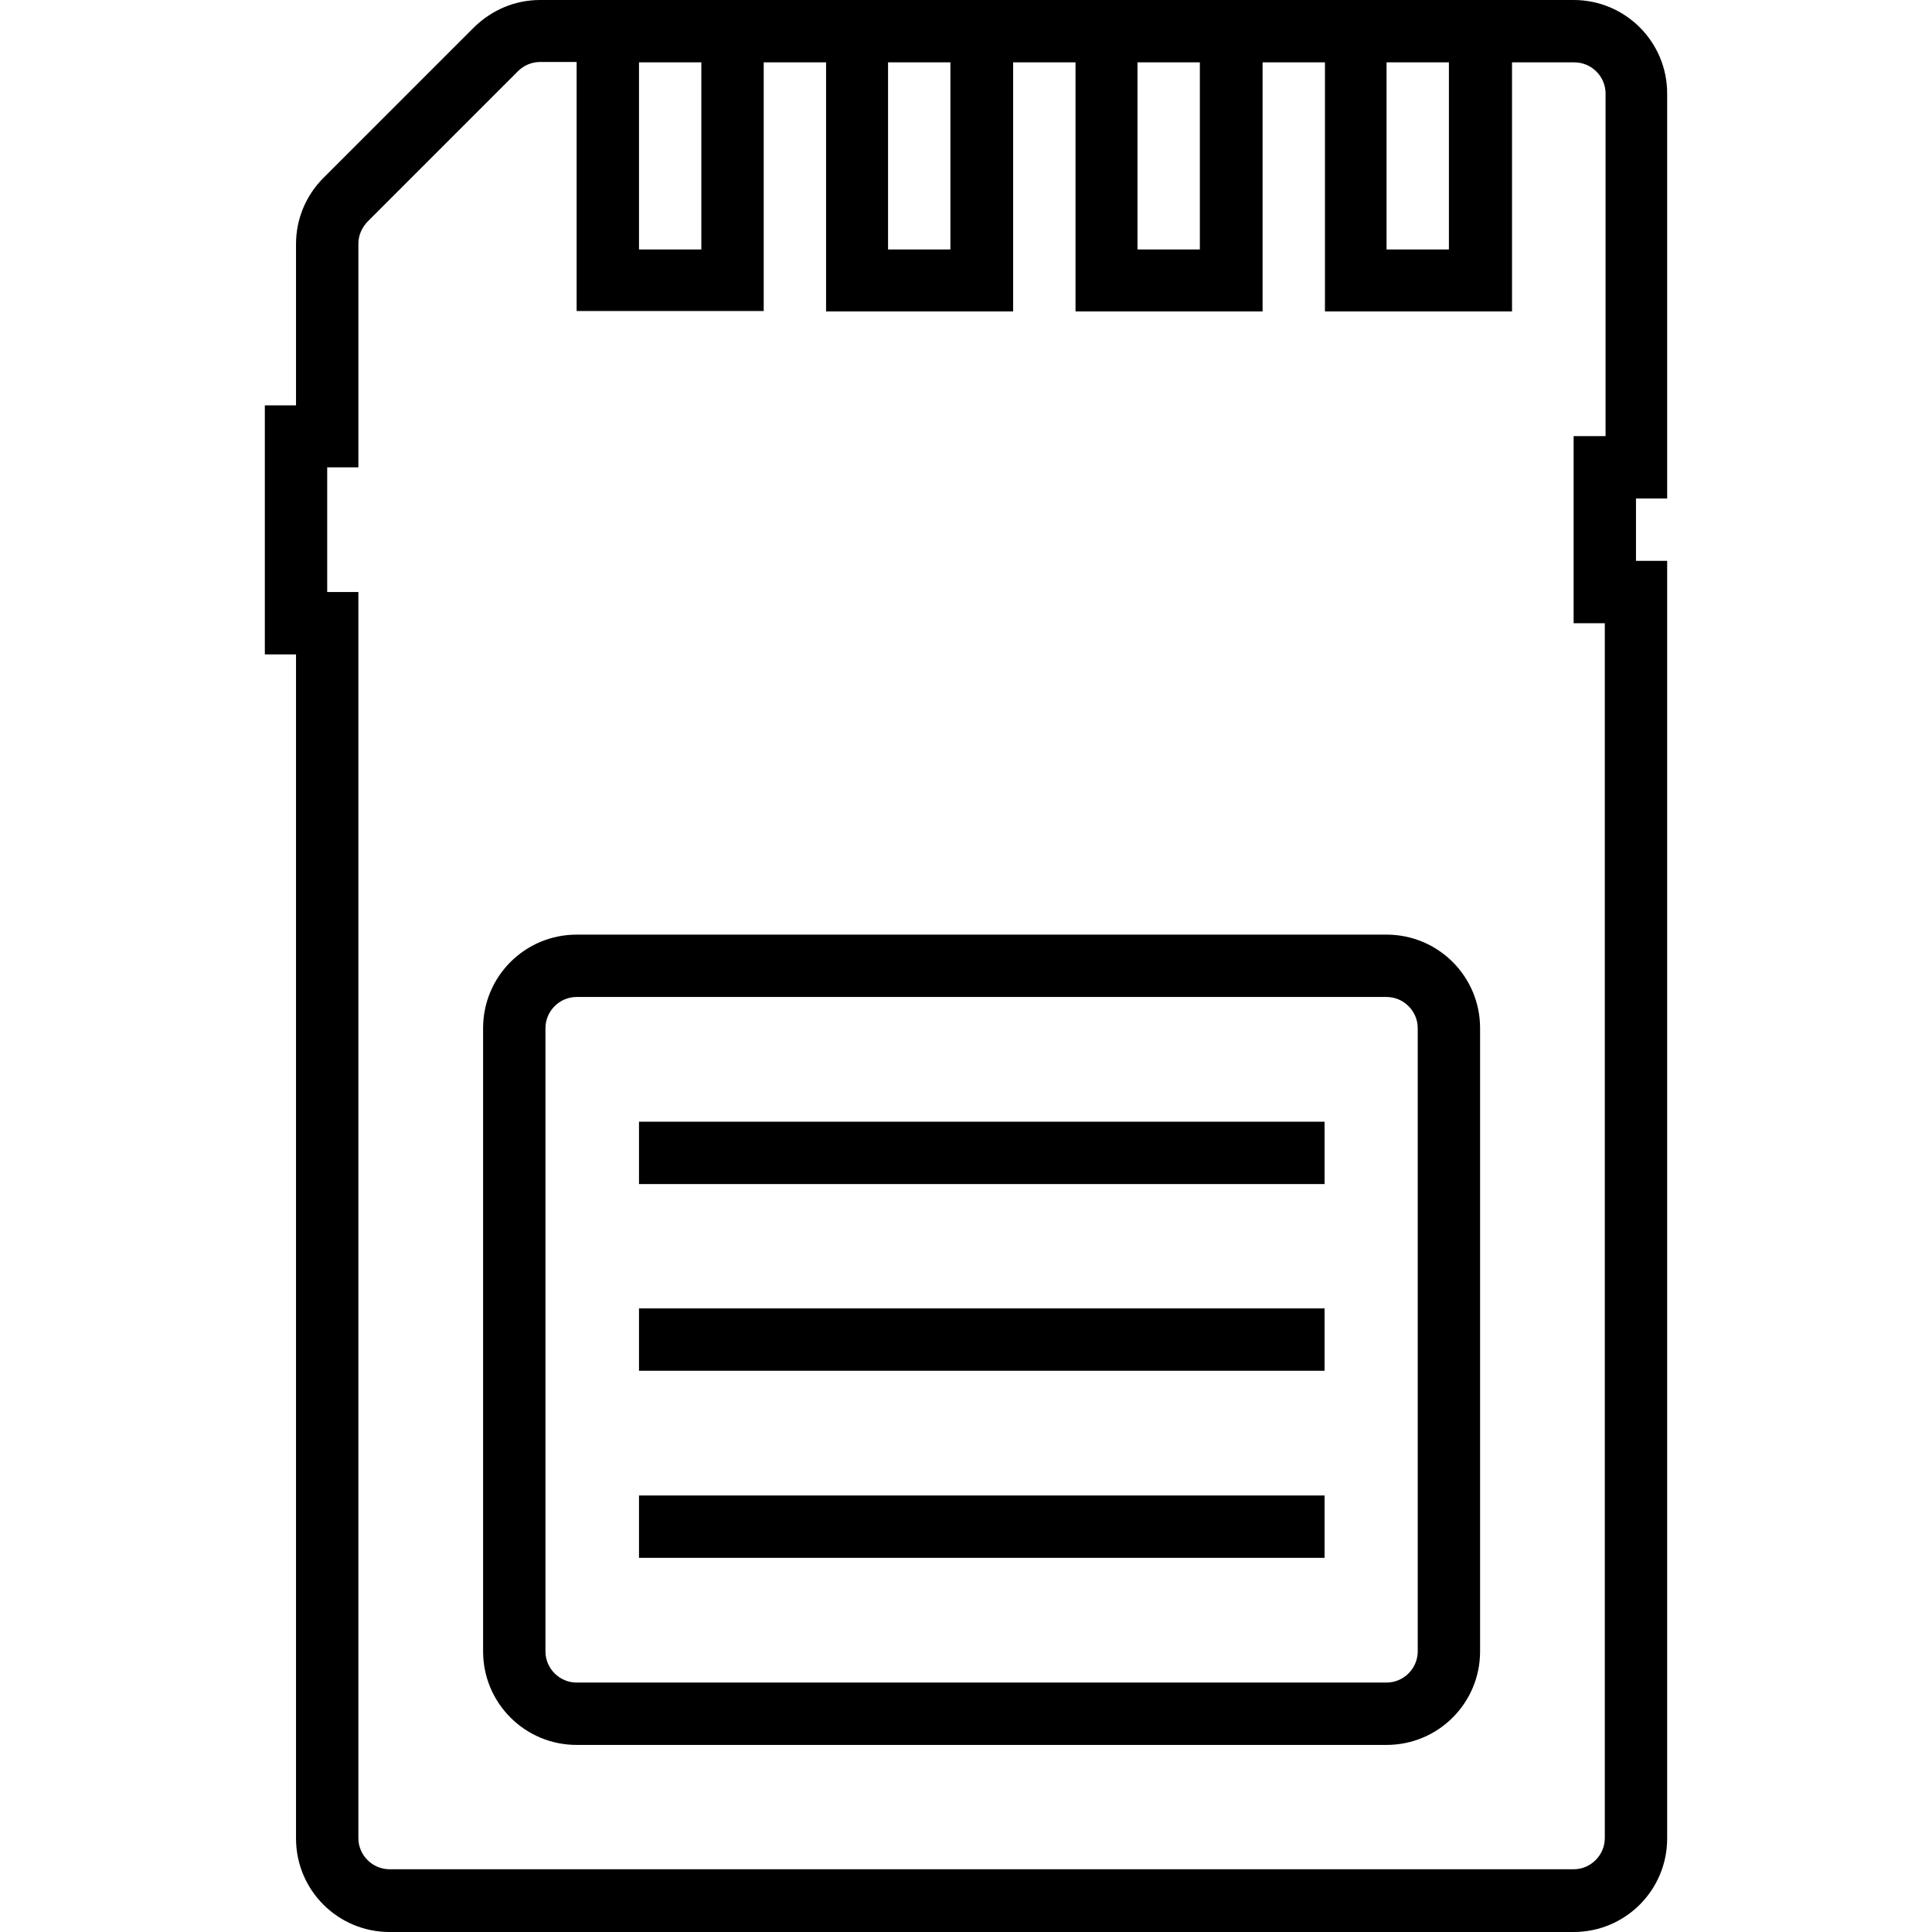 <?xml version="1.0" encoding="iso-8859-1"?>
<!-- Generator: Adobe Illustrator 19.0.0, SVG Export Plug-In . SVG Version: 6.00 Build 0)  -->
<svg version="1.1" id="Capa_1" xmlns="http://www.w3.org/2000/svg" xmlns:xlink="http://www.w3.org/1999/xlink" x="0px" y="0px"
	 viewBox="0 0 508.1 508.1" style="enable-background:new 0 0 508.1 508.1;" xml:space="preserve">
<g>
	<g>
		<g>
			<path d="M438.45,131.1V24.6c0-13.6-11-24.6-24.6-24.6h-271.8c-6.6,0-12.7,2.6-17.4,7.2l-39.6,39.6c-4.6,4.6-7.2,10.8-7.2,17.4
				v42.4h-8.2v65.5h8.2v311.4c0,13.6,11,24.6,24.6,24.6h311.4c13.6,0,24.6-11,24.6-24.6v-336h-8.2v-16.4H438.45z M364.65,16.4h16.4
				v49.2h-16.4V16.4z M299.15,16.4h16.4v49.2h-16.4V16.4z M233.55,16.4h16.4v49.2h-16.4V16.4z M168.05,16.4h16.4v49.2h-16.4V16.4z
				 M422.25,114.7h-0.2h-8.2v49.2h8.2v319.5c0,4.5-3.7,8.2-8.2,8.2h-311.4c-4.5,0-8.2-3.7-8.2-8.2V155.7h-8.2v-32.8h8.2V64.1
				c0-2.2,0.9-4.2,2.4-5.8l39.6-39.6c1.5-1.5,3.6-2.4,5.8-2.4h9.6v65.5h49.2V16.4h16.4v65.5h49.2V16.4h16.4v65.5h49.2V16.4h16.4
				v65.5h49.2V16.4h16.4c4.5,0,8.2,3.7,8.2,8.2V114.7z"/>
			<path d="M364.65,245.8h-213c-13.6,0-24.6,11-24.6,24.6v163.9c0,13.6,11,24.6,24.6,24.6h213c13.6,0,24.6-11,24.6-24.6V270.4
				C389.25,256.8,378.25,245.8,364.65,245.8z M372.85,434.3c0,4.5-3.7,8.2-8.2,8.2h-213c-4.5,0-8.2-3.7-8.2-8.2V270.4
				c0-4.5,3.7-8.2,8.2-8.2h213c4.5,0,8.2,3.7,8.2,8.2V434.3z"/>
			<rect x="168.05" y="295" width="180.3" height="16.4"/>
			<rect x="168.05" y="344.1" width="180.3" height="16.4"/>
			<rect x="168.05" y="393.3" width="180.3" height="16.4"/>
		</g>
	</g>
</g>
<g>
</g>
<g>
</g>
<g>
</g>
<g>
</g>
<g>
</g>
<g>
</g>
<g>
</g>
<g>
</g>
<g>
</g>
<g>
</g>
<g>
</g>
<g>
</g>
<g>
</g>
<g>
</g>
<g>
</g>
</svg>
